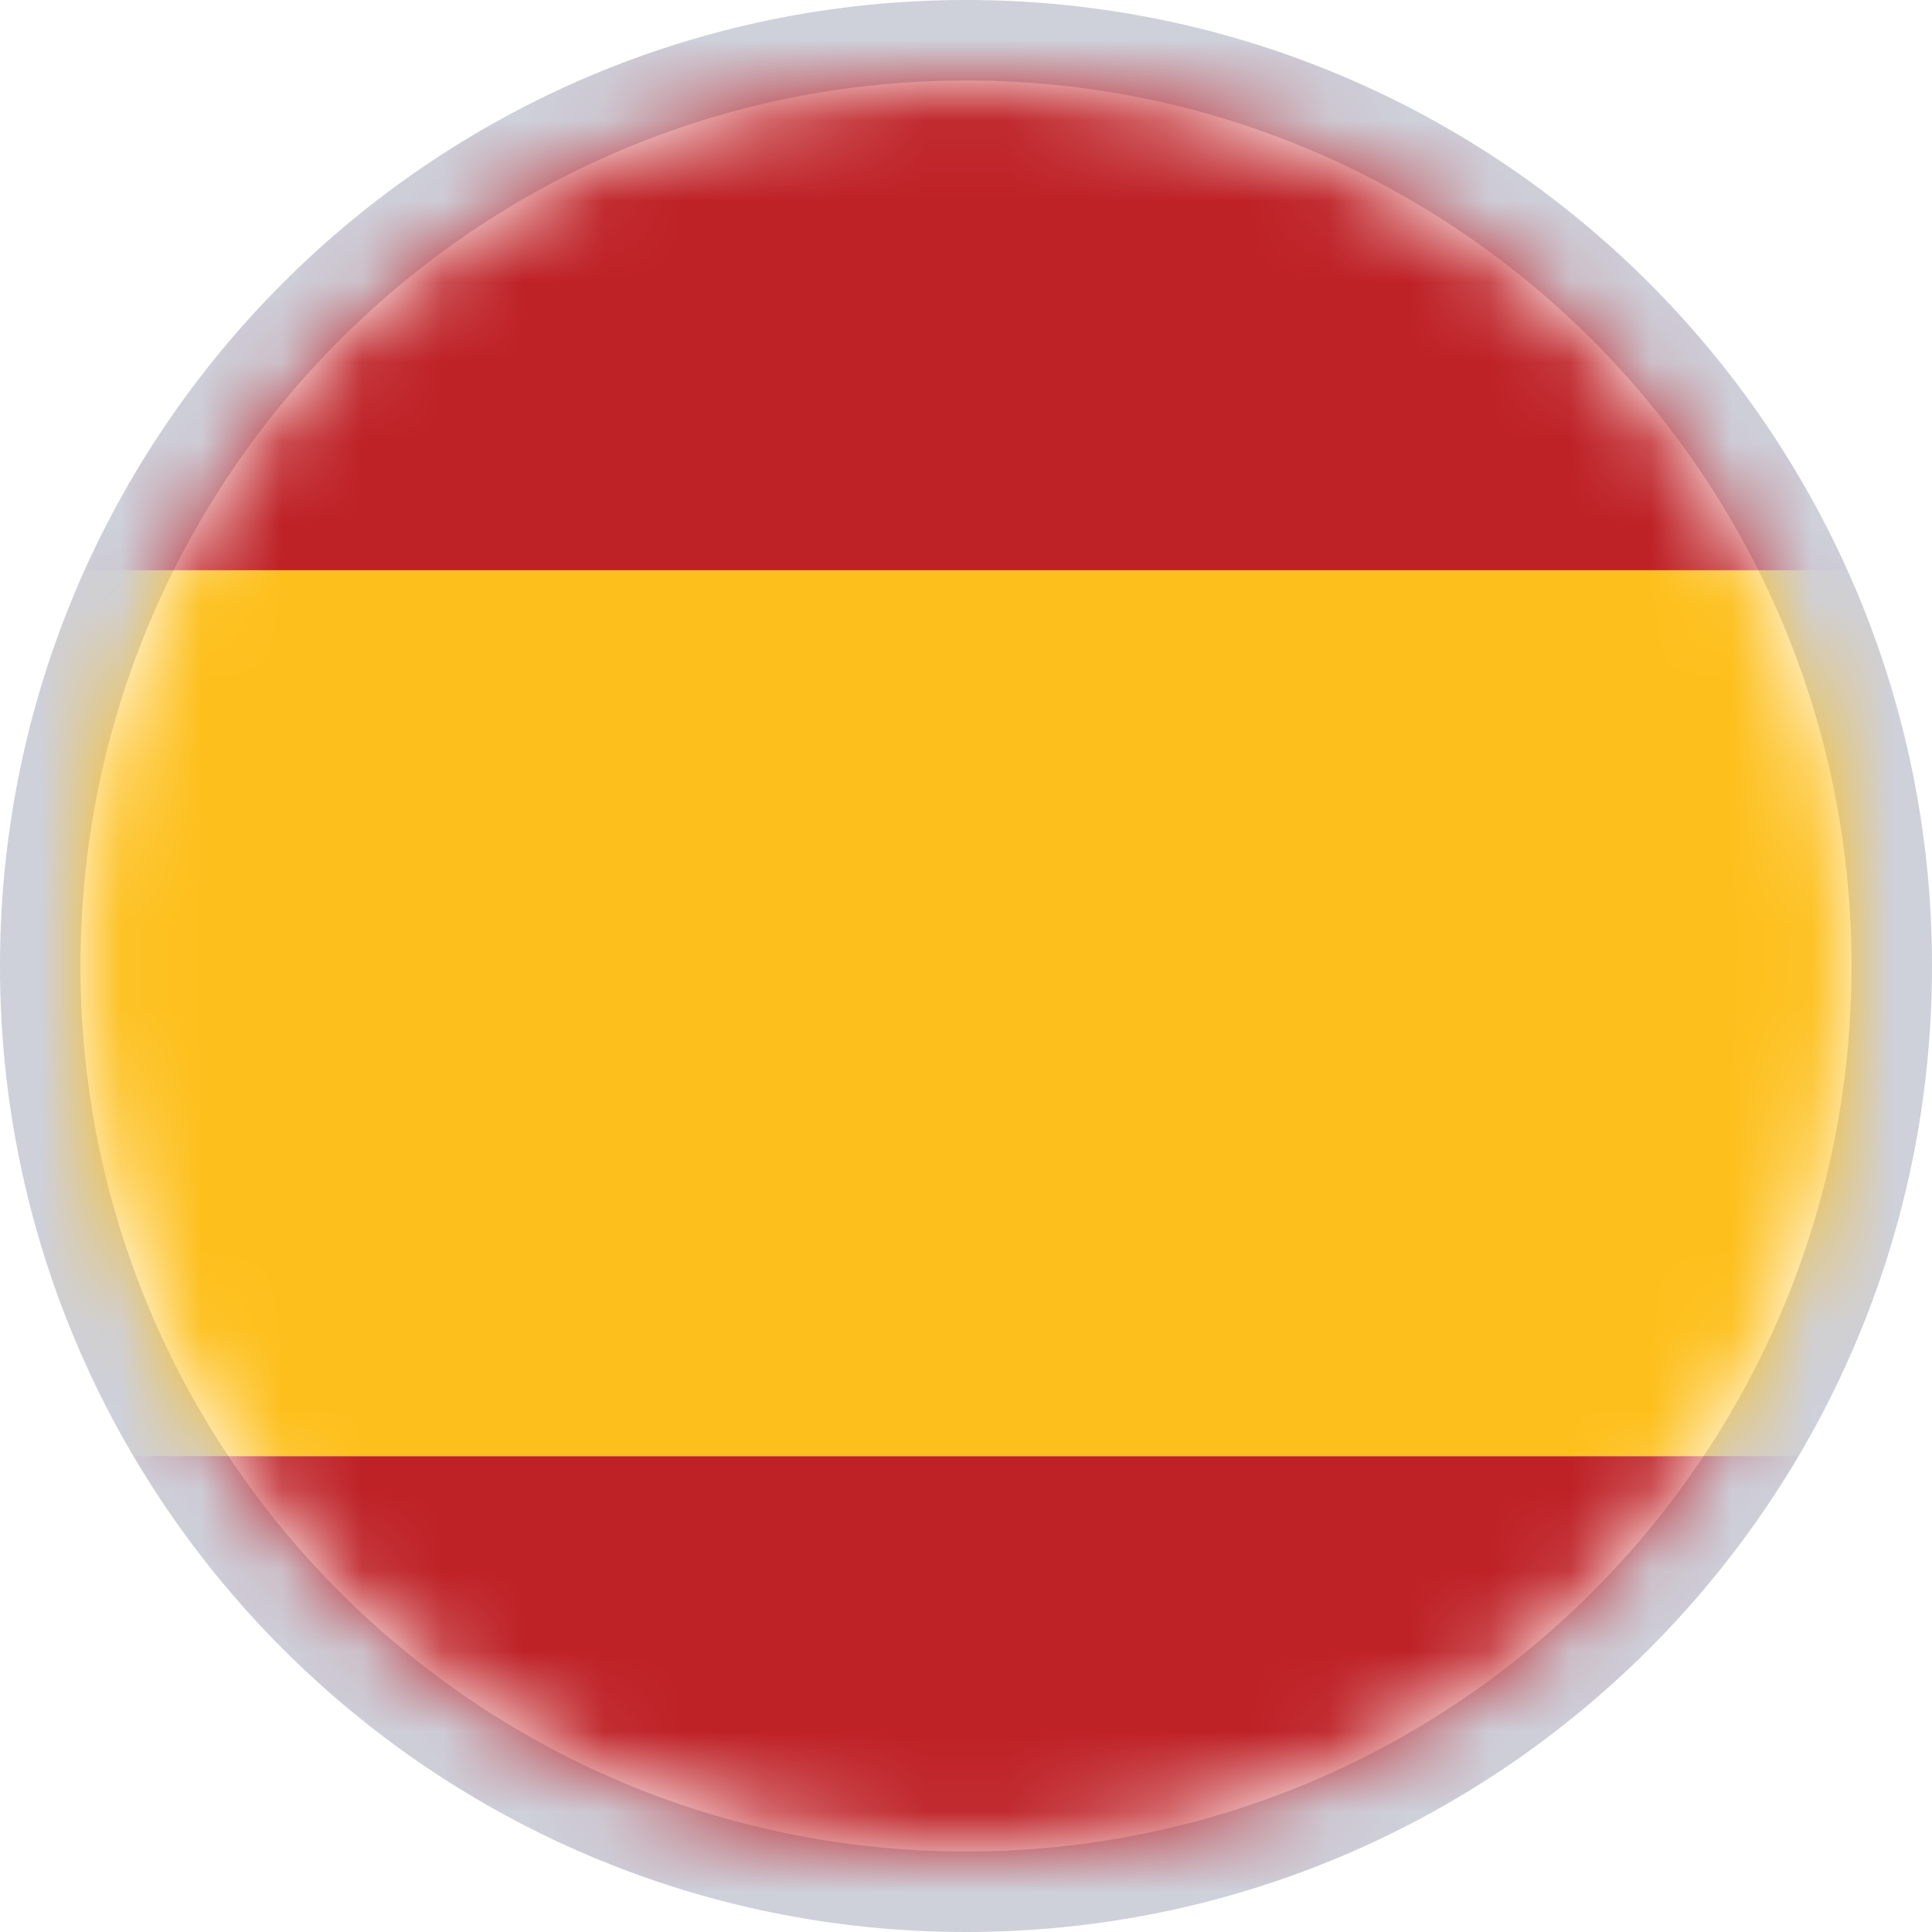 <?xml version="1.0" encoding="UTF-8"?>
<svg width="24px" height="24px" viewBox="0 0 24 24" version="1.1" xmlns="http://www.w3.org/2000/svg" xmlns:xlink="http://www.w3.org/1999/xlink">
    <!-- Generator: Sketch 51.3 (57544) - http://www.bohemiancoding.com/sketch -->
    <title>icons/language/esp</title>
    <desc>Created with Sketch.</desc>
    <defs>
        <path d="M0,11 C0,17.075 4.925,22 11,22 C17.075,22 22,17.075 22,11 C22,4.925 17.075,0 11,0 C4.925,0 0,4.925 0,11 Z" id="path-1"></path>
    </defs>
    <g id="icons/language/esp" stroke="none" stroke-width="1" fill="none" fill-rule="evenodd">
        <g id="uk" transform="translate(1, 1)">
            <mask id="mask-2" fill="white">
                <use xlink:href="#path-1"></use>
            </mask>
            <path stroke="#CED0DA" d="M-0.5,11 C-0.5,4.649 4.649,-0.5 11,-0.5 C17.351,-0.5 22.5,4.649 22.5,11 C22.5,17.351 17.351,22.5 11,22.5 C4.649,22.5 -0.5,17.351 -0.5,11 Z"></path>
            <path d="M10.998,-1 C6.124,-1 1.93,1.908 0.052,6.084 L21.944,6.084 C20.067,1.908 15.873,-1 10.998,-1" id="Fill-1" fill="#BE2126" mask="url(#mask-2)"></path>
            <path d="M10.998,22.997 C15.402,22.997 19.249,20.624 21.336,17.088 L0.661,17.088 C2.748,20.624 6.595,22.997 10.998,22.997" id="Fill-3" fill="#BE2126" mask="url(#mask-2)"></path>
            <path d="M22.989,11.402 C22.993,11.268 22.997,11.134 22.997,10.998 C22.997,9.692 22.787,8.434 22.401,7.257 C22.27,6.856 22.116,6.465 21.944,6.084 L0.052,6.084 C-0.119,6.465 -0.273,6.856 -0.404,7.257 C-0.79,8.434 -1,9.692 -1,10.998 C-1,11.134 -0.996,11.268 -0.992,11.402 C-0.953,12.564 -0.75,13.684 -0.404,14.74 C-0.133,15.566 0.227,16.351 0.661,17.088 L21.336,17.088 C21.77,16.351 22.13,15.566 22.401,14.74 C22.747,13.684 22.95,12.564 22.989,11.402" id="Fill-5" fill="#FDBF1B" mask="url(#mask-2)"></path>
        </g>
    </g>
</svg>